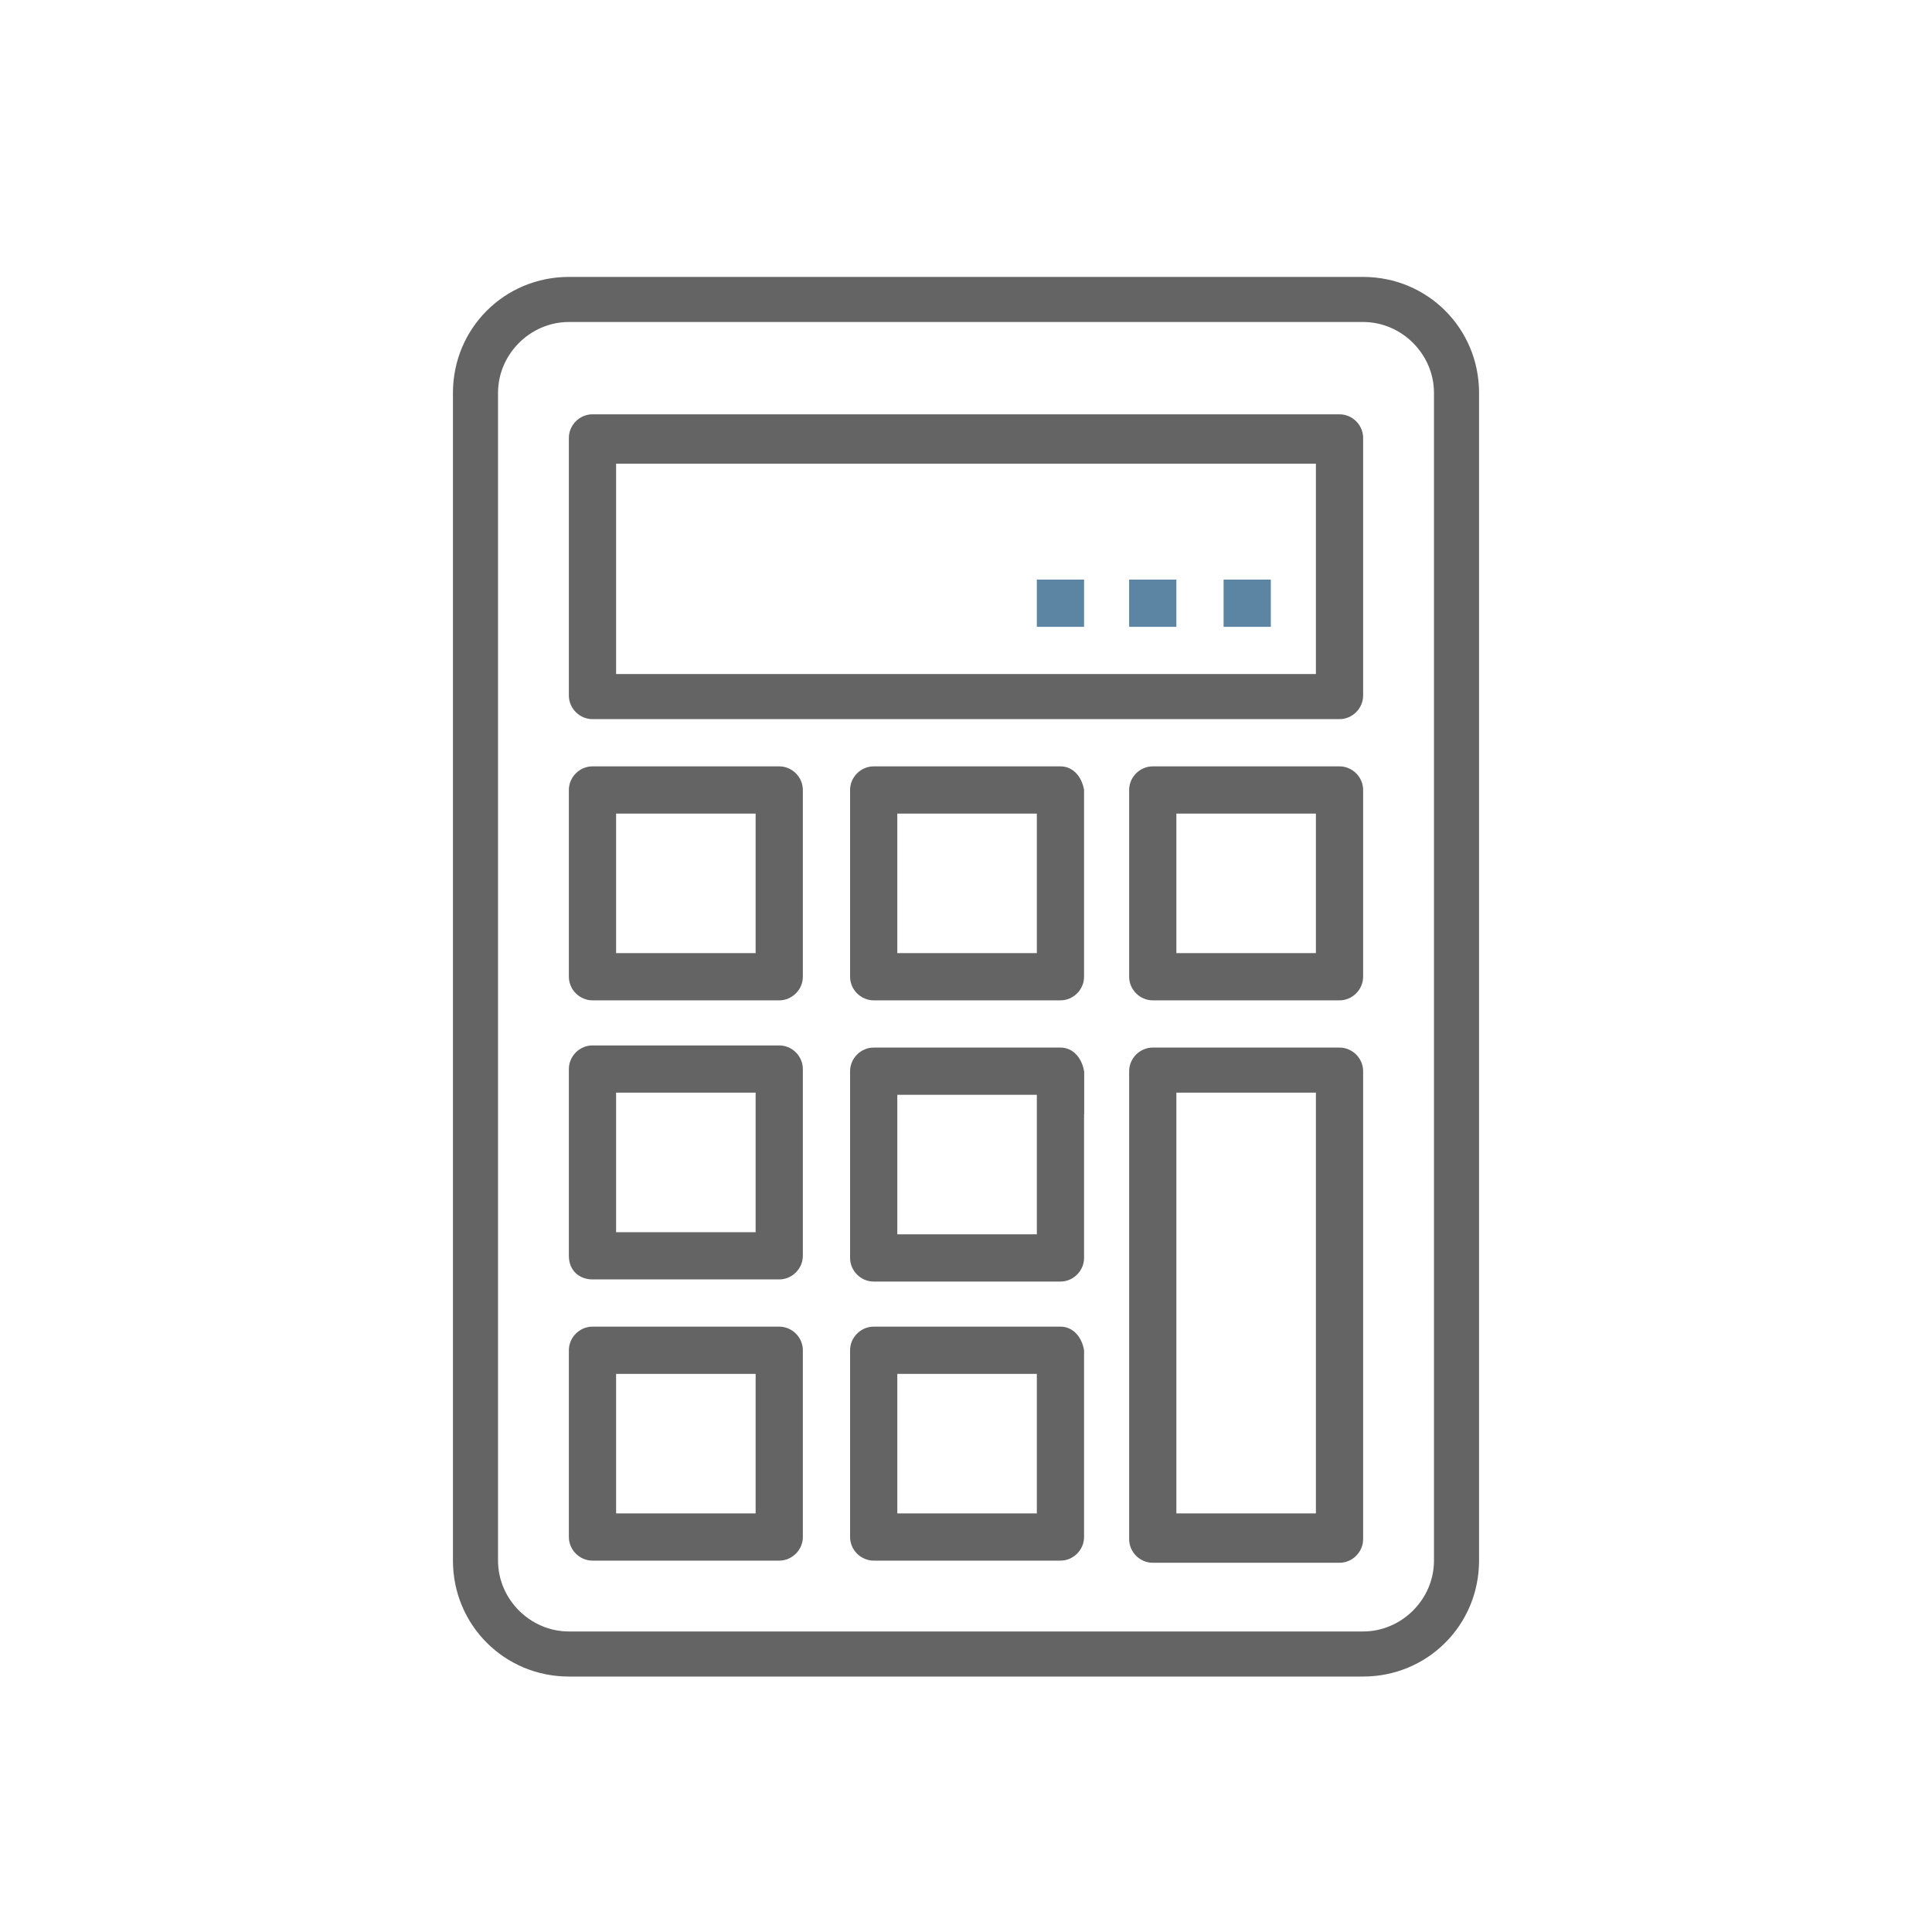 <?xml version="1.0" encoding="utf-8"?>
<!-- Generator: Adobe Illustrator 25.4.1, SVG Export Plug-In . SVG Version: 6.00 Build 0)  -->
<svg version="1.1" id="Ebene_1" xmlns="http://www.w3.org/2000/svg" xmlns:xlink="http://www.w3.org/1999/xlink" x="0px" y="0px"
	 viewBox="0 0 90 90" style="enable-background:new 0 0 90 90;" xml:space="preserve">
<style type="text/css">
	.st0{fill:#646464;}
	.st1{fill:#5B85A2;}
</style>
<rect x="48.5" y="49.9" class="st0" width="2" height="2"/>
<g>
	<path class="st0" d="M21.1,18.3v54.4c0,3,2.4,5.4,5.4,5.4h37c3,0,5.4-2.4,5.4-5.4V18.3c0-3-2.4-5.4-5.4-5.4h-37
		C23.5,12.9,21.1,15.3,21.1,18.3L21.1,18.3z M23.2,18.3c0-1.8,1.5-3.3,3.3-3.3h37c1.8,0,3.3,1.5,3.3,3.3v54.4c0,1.8-1.5,3.3-3.3,3.3
		h-37c-1.8,0-3.3-1.5-3.3-3.3V18.3z"/>
	<path class="st0" d="M27.6,33.5h34.8c0.6,0,1.1-0.5,1.1-1.1v-12c0-0.6-0.5-1.1-1.1-1.1H27.6c-0.6,0-1.1,0.5-1.1,1.1v12
		C26.5,33,27,33.5,27.6,33.5L27.6,33.5z M28.7,21.6h32.6v9.8H28.7V21.6z"/>
	<path class="st0" d="M49.4,35.7h-8.7c-0.6,0-1.1,0.5-1.1,1.1v8.7c0,0.6,0.5,1.1,1.1,1.1h8.7c0.6,0,1.1-0.5,1.1-1.1v-8.7
		C50.4,36.2,50,35.7,49.4,35.7L49.4,35.7z M48.3,44.4h-6.5v-6.5h6.5V44.4z"/>
	<path class="st0" d="M62.4,35.7h-8.7c-0.6,0-1.1,0.5-1.1,1.1v8.7c0,0.6,0.5,1.1,1.1,1.1h8.7c0.6,0,1.1-0.5,1.1-1.1v-8.7
		C63.5,36.2,63,35.7,62.4,35.7L62.4,35.7z M61.3,44.4h-6.5v-6.5h6.5V44.4z"/>
	<path class="st0" d="M27.6,46.6h8.7c0.6,0,1.1-0.5,1.1-1.1v-8.7c0-0.6-0.5-1.1-1.1-1.1h-8.7c-0.6,0-1.1,0.5-1.1,1.1v8.7
		C26.5,46.1,27,46.6,27.6,46.6L27.6,46.6z M28.7,37.9h6.5v6.5h-6.5V37.9z"/>
	<path class="st0" d="M49.4,48.8h-8.7c-0.6,0-1.1,0.5-1.1,1.1v8.7c0,0.6,0.5,1.1,1.1,1.1h8.7c0.6,0,1.1-0.5,1.1-1.1v-8.7
		C50.4,49.3,50,48.8,49.4,48.8L49.4,48.8z M48.3,57.5h-6.5V51h6.5V57.5z"/>
	<path class="st0" d="M62.4,48.8h-8.7c-0.6,0-1.1,0.5-1.1,1.1v21.8c0,0.6,0.5,1.1,1.1,1.1h8.7c0.6,0,1.1-0.5,1.1-1.1V49.9
		C63.5,49.3,63,48.8,62.4,48.8L62.4,48.8z M61.3,70.5h-6.5V50.9h6.5V70.5z"/>
	<path class="st0" d="M27.6,59.6h8.7c0.6,0,1.1-0.5,1.1-1.1v-8.7c0-0.6-0.5-1.1-1.1-1.1h-8.7c-0.6,0-1.1,0.5-1.1,1.1v8.7
		C26.5,59.2,27,59.6,27.6,59.6L27.6,59.6z M28.7,50.9h6.5v6.5h-6.5V50.9z"/>
	<path class="st0" d="M49.4,61.8h-8.7c-0.6,0-1.1,0.5-1.1,1.1v8.7c0,0.6,0.5,1.1,1.1,1.1h8.7c0.6,0,1.1-0.5,1.1-1.1v-8.7
		C50.4,62.3,50,61.8,49.4,61.8L49.4,61.8z M48.3,70.5h-6.5V64h6.5V70.5z"/>
	<path class="st0" d="M27.6,72.7h8.7c0.6,0,1.1-0.5,1.1-1.1v-8.7c0-0.6-0.5-1.1-1.1-1.1h-8.7c-0.6,0-1.1,0.5-1.1,1.1v8.7
		C26.5,72.2,27,72.7,27.6,72.7L27.6,72.7z M28.7,64h6.5v6.5h-6.5V64z"/>
	<rect x="57" y="27" class="st1" width="2.2" height="2.2"/>
	<rect x="52.6" y="27" class="st1" width="2.2" height="2.2"/>
	<rect x="48.3" y="27" class="st1" width="2.2" height="2.2"/>
</g>
</svg>
